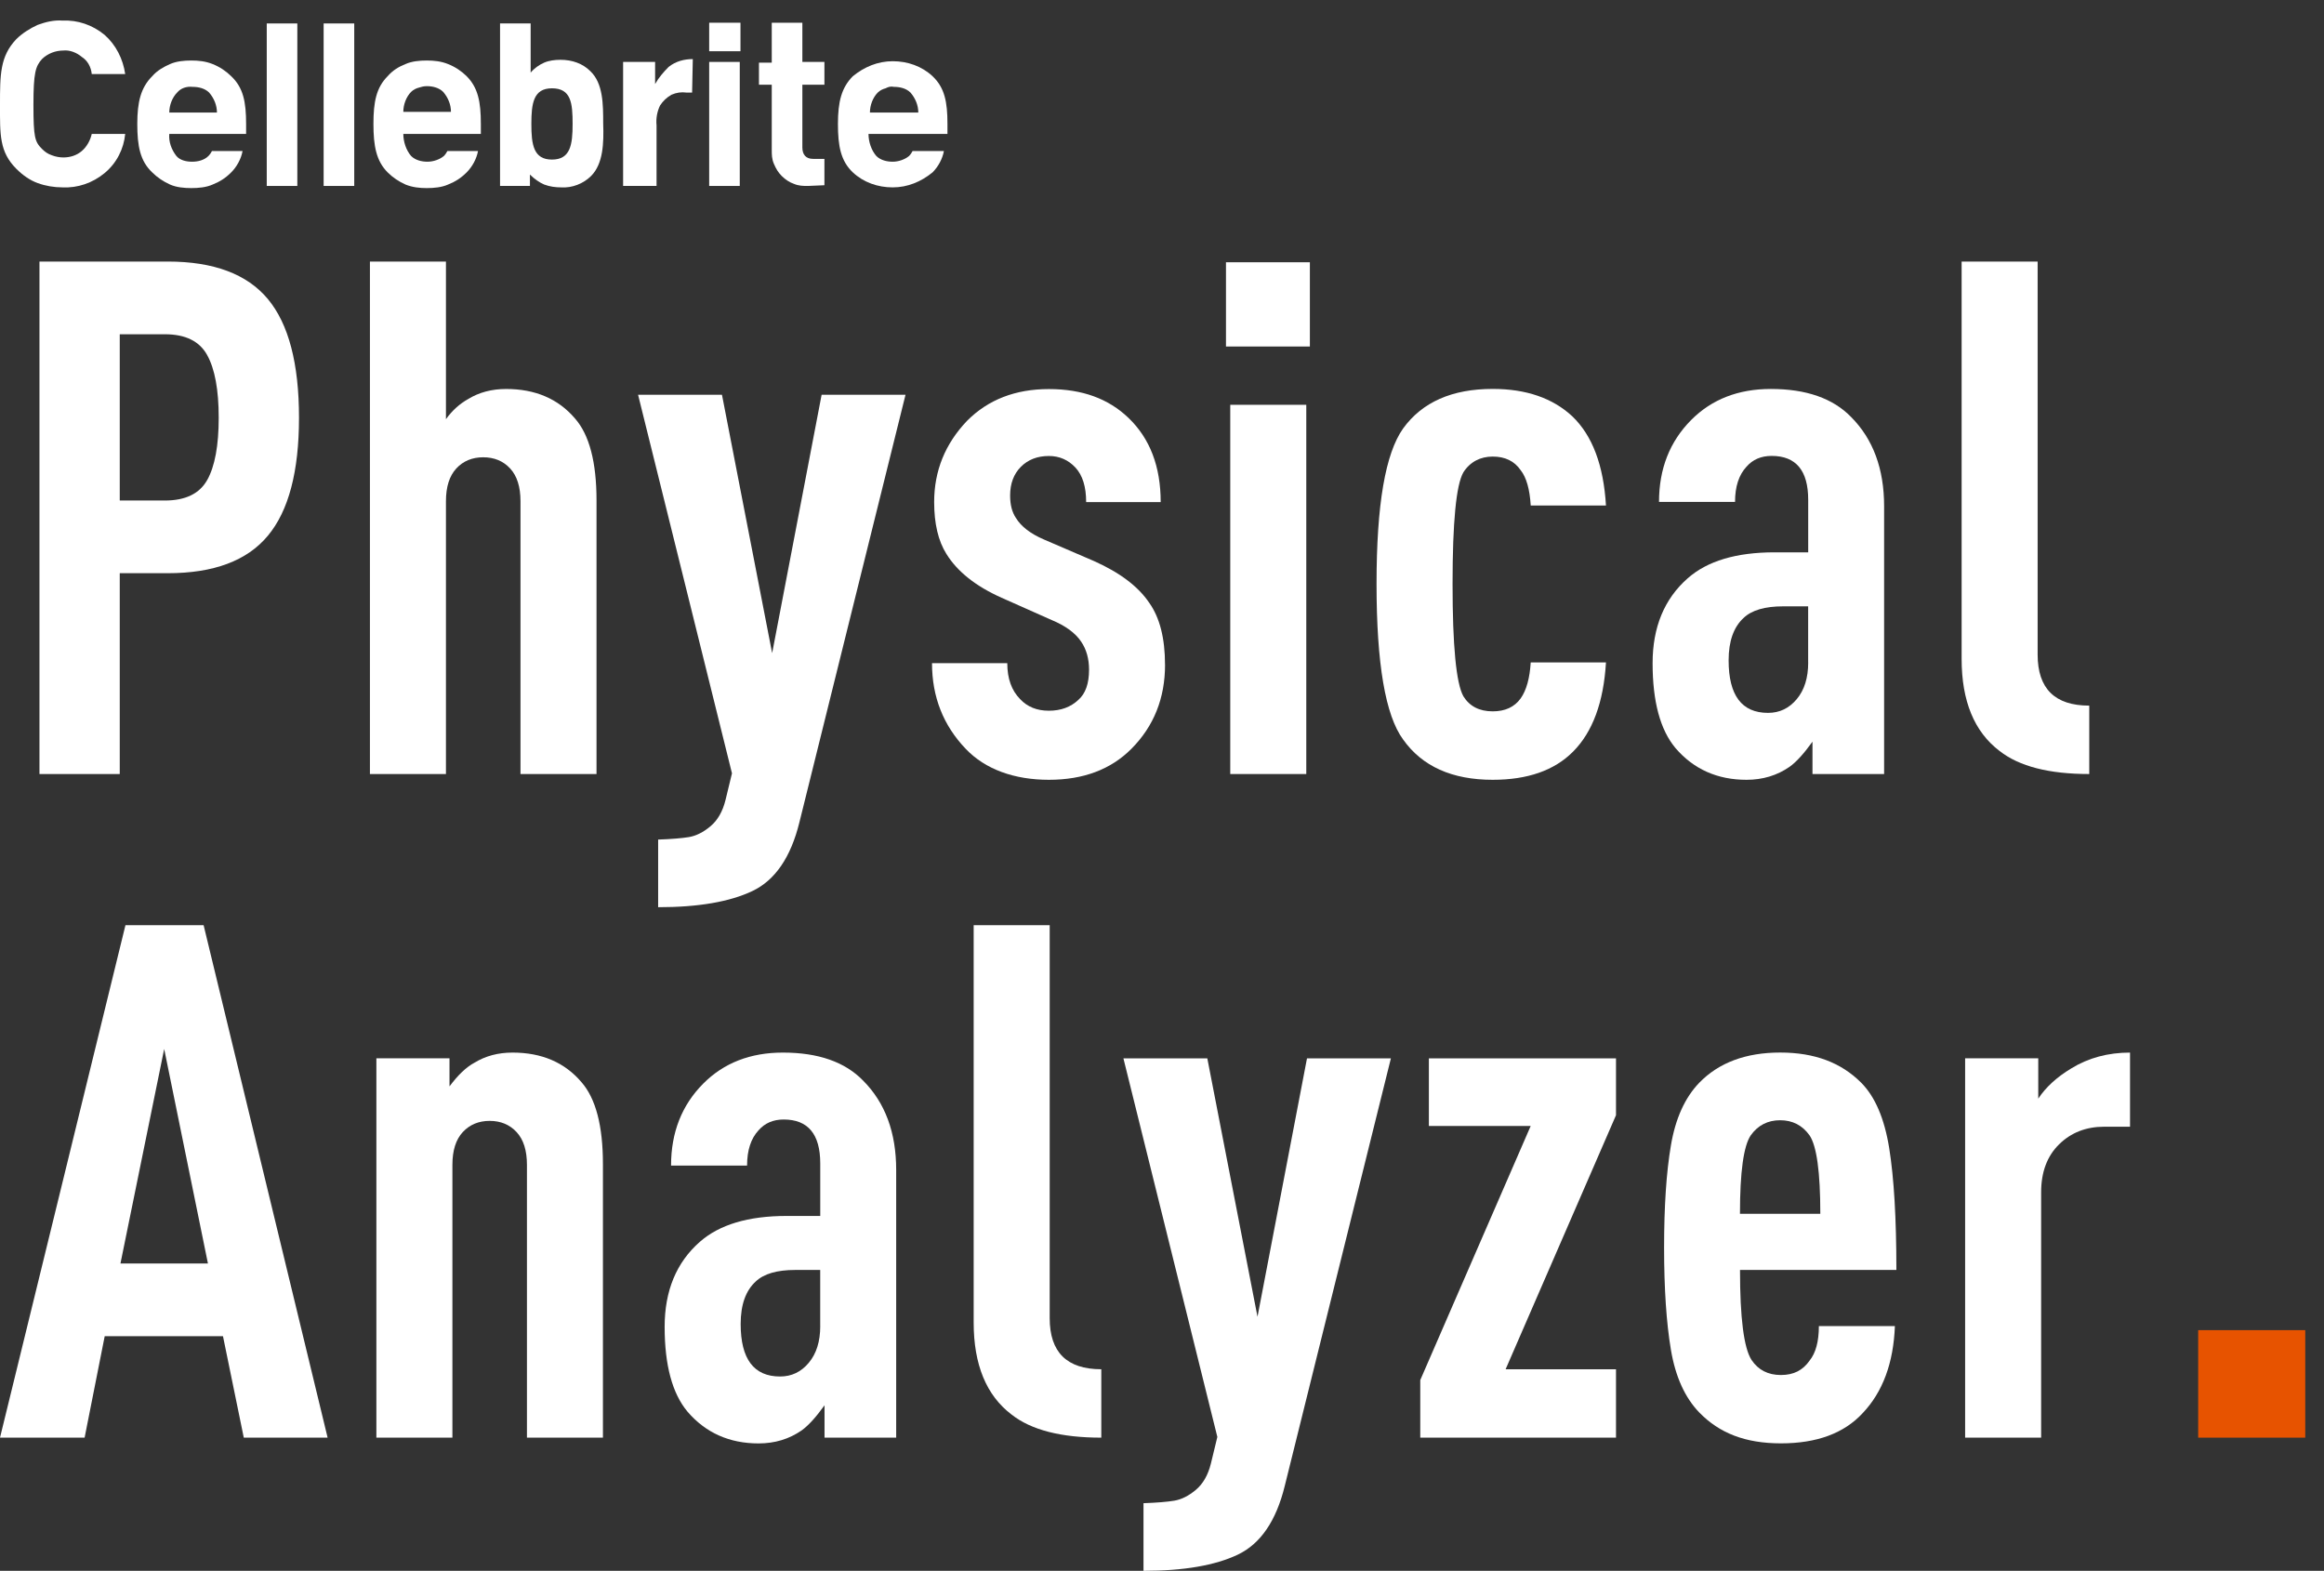 <svg width="108" height="73" viewBox="0 0 108 73" fill="none" xmlns="http://www.w3.org/2000/svg">
<rect x="0" y="0" width="108" height="73" fill="#333333" stroke="none"/>
<path d="M13.895 19.415C13.895 21.913 13.413 23.742 12.446 24.899C11.48 26.059 9.932 26.638 7.798 26.638H5.565V35.971H1.834V12.155H7.798C9.93 12.155 11.48 12.737 12.446 13.894C13.413 15.054 13.895 16.893 13.895 19.412V19.415ZM9.629 22.309C9.984 21.673 10.164 20.71 10.164 19.415C10.164 18.119 9.986 17.151 9.629 16.504C9.273 15.856 8.618 15.534 7.663 15.534H5.565V23.26H7.663C8.618 23.26 9.273 22.942 9.629 22.306V22.309Z" fill="white"/>
<path d="M27.721 35.971H24.188V23.293C24.188 22.624 24.028 22.117 23.706 21.77C23.385 21.424 22.967 21.251 22.456 21.251C21.946 21.251 21.527 21.424 21.206 21.77C20.885 22.117 20.724 22.624 20.724 23.293V35.971H17.191V12.155H20.724V19.481C21.012 19.08 21.357 18.767 21.757 18.544C22.267 18.231 22.855 18.077 23.522 18.077C24.876 18.077 25.944 18.535 26.721 19.448C27.388 20.207 27.721 21.476 27.721 23.26V35.971Z" fill="white"/>
<path d="M42.081 18.345L37.15 38.213C36.75 39.84 36.022 40.905 34.966 41.408C33.912 41.909 32.452 42.16 30.585 42.16V39.017C31.206 38.995 31.684 38.955 32.017 38.901C32.35 38.844 32.683 38.678 33.017 38.398C33.35 38.118 33.584 37.712 33.716 37.176L34.016 35.938L29.652 18.345H33.551L35.883 30.353L38.182 18.345H42.081Z" fill="white"/>
<path d="M54.142 30.887C54.142 32.448 53.62 33.753 52.576 34.801C51.621 35.76 50.343 36.239 48.745 36.239C47.148 36.239 45.791 35.76 44.879 34.801C43.835 33.71 43.312 32.382 43.312 30.82H46.81C46.81 31.535 47.011 32.092 47.41 32.493C47.743 32.849 48.188 33.029 48.743 33.029C49.298 33.029 49.754 32.861 50.109 32.529C50.442 32.239 50.61 31.772 50.61 31.124C50.61 30.612 50.487 30.178 50.243 29.819C49.976 29.419 49.52 29.084 48.877 28.816L46.545 27.779C45.345 27.243 44.489 26.565 43.979 25.739C43.601 25.137 43.412 24.335 43.412 23.331C43.412 21.882 43.922 20.622 44.945 19.552C45.921 18.572 47.188 18.081 48.743 18.081C50.298 18.081 51.508 18.527 52.441 19.419C53.441 20.378 53.939 21.682 53.939 23.334H50.475C50.475 22.619 50.309 22.086 49.976 21.727C49.643 21.372 49.232 21.191 48.743 21.191C48.209 21.191 47.776 21.36 47.443 21.692C47.11 22.026 46.942 22.472 46.942 23.03C46.942 23.455 47.03 23.799 47.209 24.067C47.453 24.468 47.887 24.802 48.509 25.07L50.841 26.074C52.042 26.61 52.895 27.255 53.407 28.014C53.897 28.704 54.14 29.665 54.14 30.892L54.142 30.887Z" fill="white"/>
<path d="M60.872 16.103H56.973V12.188H60.872V16.103ZM60.705 35.971H57.172V18.812H60.705V35.971Z" fill="white"/>
<path d="M74.632 30.787C74.521 32.638 74.011 34.021 73.099 34.934C72.231 35.805 70.989 36.239 69.368 36.239C67.479 36.239 66.09 35.615 65.204 34.365C64.382 33.25 63.97 30.842 63.97 27.139C63.97 23.436 64.382 21.073 65.204 19.913C66.092 18.686 67.479 18.074 69.368 18.074C70.922 18.074 72.153 18.499 73.066 19.346C73.999 20.238 74.521 21.621 74.632 23.492H71.135C71.09 22.736 70.934 22.188 70.669 21.853C70.381 21.431 69.947 21.218 69.37 21.218C68.793 21.218 68.314 21.464 68.004 21.953C67.671 22.534 67.503 24.261 67.503 27.136C67.503 30.012 67.671 31.753 68.004 32.355C68.292 32.823 68.748 33.058 69.37 33.058C69.947 33.058 70.381 32.856 70.669 32.455C70.937 32.075 71.09 31.518 71.135 30.783H74.632V30.787Z" fill="white"/>
<path d="M87.561 35.971H84.229V34.467C83.829 35.024 83.473 35.416 83.163 35.636C82.584 36.037 81.918 36.239 81.164 36.239C79.81 36.239 78.709 35.748 77.865 34.768C77.154 33.921 76.799 32.605 76.799 30.82C76.799 29.148 77.343 27.831 78.432 26.873C79.342 26.071 80.686 25.668 82.464 25.668H84.03V23.227C84.03 21.867 83.463 21.187 82.331 21.187C81.842 21.187 81.454 21.355 81.164 21.687C80.809 22.067 80.63 22.612 80.63 23.326H77.097C77.097 21.787 77.596 20.518 78.595 19.514C79.55 18.556 80.783 18.076 82.293 18.076C83.938 18.076 85.181 18.511 86.025 19.381C87.046 20.406 87.558 21.789 87.558 23.528V35.971H87.561ZM84.028 30.787V28.178H82.863C82.019 28.178 81.407 28.356 81.031 28.714C80.566 29.139 80.332 29.796 80.332 30.688C80.332 32.315 80.942 33.129 82.163 33.129C82.698 33.129 83.139 32.918 83.496 32.493C83.851 32.071 84.03 31.501 84.03 30.787H84.028Z" fill="white"/>
<path d="M97.088 35.971C95.222 35.971 93.835 35.615 92.925 34.901C91.748 34.009 91.16 32.581 91.16 30.619V12.155H94.692V30.417C94.692 32.002 95.491 32.792 97.091 32.792V35.968L97.088 35.971Z" fill="white"/>
<path d="M15.227 66.811H11.329L10.362 62.095H4.866L3.932 66.811H0L5.83 42.995H9.462L15.225 66.811H15.227ZM9.663 58.716L7.63 48.748L5.598 58.716H9.663Z" fill="white"/>
<path d="M28.021 66.811H24.488V54.133C24.488 53.464 24.328 52.956 24.006 52.61C23.685 52.264 23.267 52.09 22.756 52.09C22.246 52.09 21.828 52.264 21.506 52.61C21.185 52.956 21.024 53.464 21.024 54.133V66.811H17.491V49.182H20.889V50.487C21.289 49.951 21.676 49.583 22.054 49.384C22.565 49.071 23.153 48.916 23.82 48.916C25.174 48.916 26.242 49.374 27.019 50.288C27.686 51.047 28.019 52.316 28.019 54.1V66.811H28.021Z" fill="white"/>
<path d="M41.649 66.811H38.317V65.307C37.918 65.864 37.561 66.255 37.251 66.476C36.672 66.877 36.006 67.079 35.252 67.079C33.898 67.079 32.797 66.588 31.953 65.608C31.242 64.761 30.887 63.444 30.887 61.66C30.887 59.988 31.431 58.671 32.52 57.713C33.43 56.911 34.775 56.508 36.552 56.508H38.118V54.067C38.118 52.707 37.551 52.026 36.419 52.026C35.93 52.026 35.543 52.195 35.252 52.527C34.898 52.907 34.718 53.452 34.718 54.166H31.185C31.185 52.627 31.684 51.358 32.684 50.354C33.638 49.396 34.872 48.916 36.382 48.916C38.026 48.916 39.269 49.35 40.113 50.221C41.134 51.246 41.647 52.629 41.647 54.368V66.811H41.649ZM38.116 61.627V59.018H36.951C36.108 59.018 35.495 59.196 35.12 59.554C34.654 59.978 34.42 60.636 34.42 61.528C34.42 63.155 35.03 63.969 36.252 63.969C36.786 63.969 37.228 63.758 37.584 63.333C37.939 62.911 38.118 62.341 38.118 61.627H38.116Z" fill="white"/>
<path d="M51.177 66.811C49.31 66.811 47.923 66.455 47.013 65.741C45.836 64.849 45.248 63.421 45.248 61.459V42.995H48.781V61.257C48.781 62.842 49.579 63.632 51.179 63.632V66.808L51.177 66.811Z" fill="white"/>
<path d="M64.637 49.185L59.705 69.053C59.306 70.68 58.578 71.745 57.522 72.248C56.468 72.749 55.007 73 53.14 73V69.857C53.762 69.835 54.239 69.795 54.572 69.74C54.906 69.684 55.239 69.517 55.572 69.238C55.905 68.958 56.139 68.552 56.272 68.016L56.572 66.778L52.207 49.185H56.106L58.438 61.193L60.738 49.185H64.637Z" fill="white"/>
<path d="M75.098 66.811H66.002V64.135L71.133 52.328H66.402V49.185H75.098V51.827L69.968 63.634H75.098V66.811Z" fill="white"/>
<path d="M88.126 59.018H80.861C80.861 61.248 81.039 62.643 81.395 63.198C81.707 63.665 82.161 63.9 82.761 63.9C83.362 63.9 83.782 63.677 84.094 63.231C84.382 62.875 84.526 62.339 84.526 61.625H88.059C87.993 63.343 87.492 64.692 86.561 65.672C85.694 66.609 84.43 67.076 82.764 67.076C81.098 67.076 79.897 66.597 78.966 65.639C78.3 64.948 77.86 63.978 77.65 62.728C77.44 61.48 77.333 59.896 77.333 57.979C77.333 56.062 77.437 54.477 77.65 53.229C77.86 51.982 78.3 51.011 78.966 50.319C79.876 49.382 81.133 48.914 82.731 48.914C84.328 48.914 85.562 49.382 86.495 50.319C87.138 50.966 87.573 51.979 87.795 53.362C88.017 54.745 88.128 56.629 88.128 59.015L88.126 59.018ZM84.593 56.408C84.593 54.468 84.425 53.253 84.092 52.762C83.759 52.295 83.302 52.06 82.726 52.06C82.149 52.06 81.693 52.295 81.36 52.762C81.027 53.253 80.859 54.468 80.859 56.408H84.59H84.593Z" fill="white"/>
<path d="M98.988 52.361H97.788C96.944 52.361 96.245 52.634 95.69 53.179C95.134 53.725 94.855 54.468 94.855 55.405V66.811H91.323V49.182H94.721V51.056C95.075 50.52 95.588 50.053 96.254 49.652C97.053 49.161 97.965 48.916 98.986 48.916V52.361H98.988Z" fill="white"/>
<path d="M107.129 66.811H102.153V61.815H107.129V66.811Z" fill="#E75300"/>
<path d="M2.909 8.708C2.512 8.708 2.116 8.641 1.752 8.509C1.389 8.376 1.058 8.145 0.76 7.846C-0.033 7.052 0 6.257 0 4.865C0 3.474 0 2.613 0.76 1.818C1.025 1.553 1.389 1.321 1.752 1.156C2.116 1.023 2.512 0.924 2.909 0.957C3.603 0.924 4.297 1.156 4.859 1.62C5.388 2.083 5.719 2.746 5.818 3.441H4.264C4.231 3.11 4.066 2.812 3.802 2.646C3.57 2.448 3.24 2.315 2.942 2.348C2.777 2.348 2.579 2.381 2.413 2.448C2.248 2.514 2.083 2.613 1.95 2.746C1.653 3.077 1.554 3.375 1.554 4.865C1.554 6.389 1.62 6.588 1.95 6.919C2.083 7.052 2.215 7.151 2.413 7.217C2.579 7.283 2.777 7.317 2.942 7.317C3.273 7.317 3.57 7.217 3.802 7.018C4.033 6.82 4.198 6.522 4.264 6.223H5.818C5.752 6.919 5.421 7.582 4.859 8.045C4.297 8.509 3.603 8.741 2.909 8.708Z" fill="white"/>
<path d="M27.469 8.178C27.106 8.542 26.577 8.741 26.081 8.708C25.817 8.708 25.552 8.675 25.288 8.575C25.056 8.476 24.825 8.31 24.627 8.111V8.641H23.238V1.09H24.66V3.375C24.825 3.176 25.056 3.011 25.288 2.911C25.519 2.812 25.784 2.779 26.048 2.779C26.577 2.779 27.073 2.944 27.436 3.309C28.031 3.872 28.031 4.865 28.031 5.727C28.064 6.654 28.031 7.615 27.469 8.178ZM25.651 4.104C24.792 4.104 24.693 4.799 24.693 5.76C24.693 6.72 24.792 7.416 25.651 7.416C26.511 7.416 26.61 6.72 26.61 5.76C26.61 4.799 26.544 4.104 25.651 4.104Z" fill="white"/>
<path d="M32.957 2.381V1.056H34.411V2.381H32.957ZM32.957 8.641V2.878H34.378V8.641H32.957Z" fill="white"/>
<path d="M37.551 8.641C37.32 8.641 37.122 8.641 36.89 8.542C36.692 8.476 36.493 8.343 36.328 8.178C36.163 8.012 36.064 7.846 35.965 7.615C35.865 7.383 35.865 7.184 35.865 6.952V3.938H35.27V2.911H35.865V1.056H37.287V2.878H38.312V3.938H37.287V6.853C37.287 7.184 37.452 7.383 37.783 7.383H38.312V8.608L37.551 8.641Z" fill="white"/>
<path d="M10.71 6.223H11.437C11.437 6.091 11.437 5.925 11.437 5.76C11.437 4.733 11.305 4.071 10.743 3.541C10.512 3.309 10.214 3.11 9.884 2.978C9.553 2.845 9.223 2.812 8.892 2.812C8.562 2.812 8.198 2.845 7.9 2.978C7.603 3.11 7.305 3.276 7.074 3.541C6.545 4.071 6.38 4.733 6.38 5.76C6.38 6.787 6.512 7.482 7.074 8.012C7.305 8.244 7.603 8.443 7.9 8.575C8.198 8.708 8.562 8.741 8.892 8.741C9.223 8.741 9.586 8.708 9.884 8.575C10.214 8.443 10.479 8.277 10.743 8.012C11.008 7.747 11.206 7.383 11.272 7.018H9.851C9.818 7.085 9.752 7.184 9.685 7.25C9.487 7.449 9.19 7.515 8.925 7.515C8.661 7.515 8.363 7.449 8.198 7.25C7.967 6.952 7.834 6.588 7.867 6.223H10.71ZM8.958 4.037C9.223 4.037 9.52 4.104 9.719 4.302C9.95 4.567 10.082 4.899 10.082 5.23H7.867C7.867 4.899 8 4.534 8.231 4.302C8.396 4.104 8.661 4.004 8.958 4.037Z" fill="white"/>
<path d="M21.619 6.223H22.346C22.346 6.091 22.346 5.925 22.346 5.76C22.346 4.733 22.214 4.071 21.685 3.541C21.453 3.309 21.156 3.11 20.825 2.978C20.495 2.845 20.164 2.812 19.834 2.812C19.503 2.812 19.139 2.845 18.842 2.978C18.511 3.11 18.247 3.276 18.015 3.541C17.487 4.071 17.354 4.733 17.354 5.76C17.354 6.787 17.487 7.482 18.015 8.012C18.247 8.244 18.544 8.443 18.842 8.575C19.172 8.708 19.503 8.741 19.834 8.741C20.164 8.741 20.528 8.708 20.825 8.575C21.156 8.443 21.42 8.277 21.685 8.012C21.949 7.747 22.148 7.383 22.214 7.018H20.792C20.759 7.085 20.693 7.184 20.627 7.25C20.429 7.416 20.131 7.515 19.867 7.515C19.602 7.515 19.305 7.449 19.106 7.25C18.875 6.985 18.743 6.588 18.743 6.223H21.619ZM19.834 4.004C20.098 4.004 20.395 4.071 20.594 4.269C20.825 4.534 20.957 4.865 20.957 5.197H18.743C18.743 4.865 18.875 4.501 19.106 4.269C19.206 4.17 19.338 4.104 19.47 4.071C19.569 4.037 19.701 4.004 19.834 4.004Z" fill="white"/>
<path d="M43.303 6.224H44.03C44.03 6.091 44.03 5.925 44.03 5.76C44.03 4.733 43.898 4.071 43.336 3.541C42.84 3.077 42.179 2.845 41.485 2.845C40.791 2.845 40.163 3.11 39.634 3.541C39.105 4.071 38.94 4.733 38.94 5.76C38.94 6.787 39.072 7.482 39.634 8.012C40.13 8.476 40.791 8.708 41.485 8.708C42.179 8.708 42.807 8.443 43.336 8.012C43.6 7.747 43.799 7.383 43.865 7.018H42.41C42.377 7.085 42.311 7.184 42.245 7.25C42.047 7.416 41.749 7.515 41.485 7.515C41.221 7.515 40.923 7.449 40.725 7.25C40.493 6.985 40.361 6.588 40.361 6.224H43.303ZM41.551 4.037C41.816 4.037 42.113 4.104 42.311 4.302C42.543 4.567 42.675 4.899 42.675 5.23H40.427C40.427 4.899 40.559 4.534 40.791 4.302C40.89 4.203 41.022 4.137 41.154 4.104C41.287 4.037 41.386 4.004 41.551 4.037Z" fill="white"/>
<path d="M13.817 1.09H12.396V8.641H13.817V1.09Z" fill="white"/>
<path d="M16.462 1.09H15.04V8.641H16.462V1.09Z" fill="white"/>
<path d="M32.196 2.746C31.8 2.746 31.403 2.845 31.072 3.11C30.841 3.342 30.61 3.607 30.444 3.905V2.878H28.957V8.641H30.511V5.826C30.477 5.495 30.544 5.164 30.676 4.899C30.808 4.7 30.973 4.534 31.205 4.402C31.436 4.302 31.667 4.269 31.899 4.302H32.163L32.196 2.746Z" fill="white"/>
</svg>
